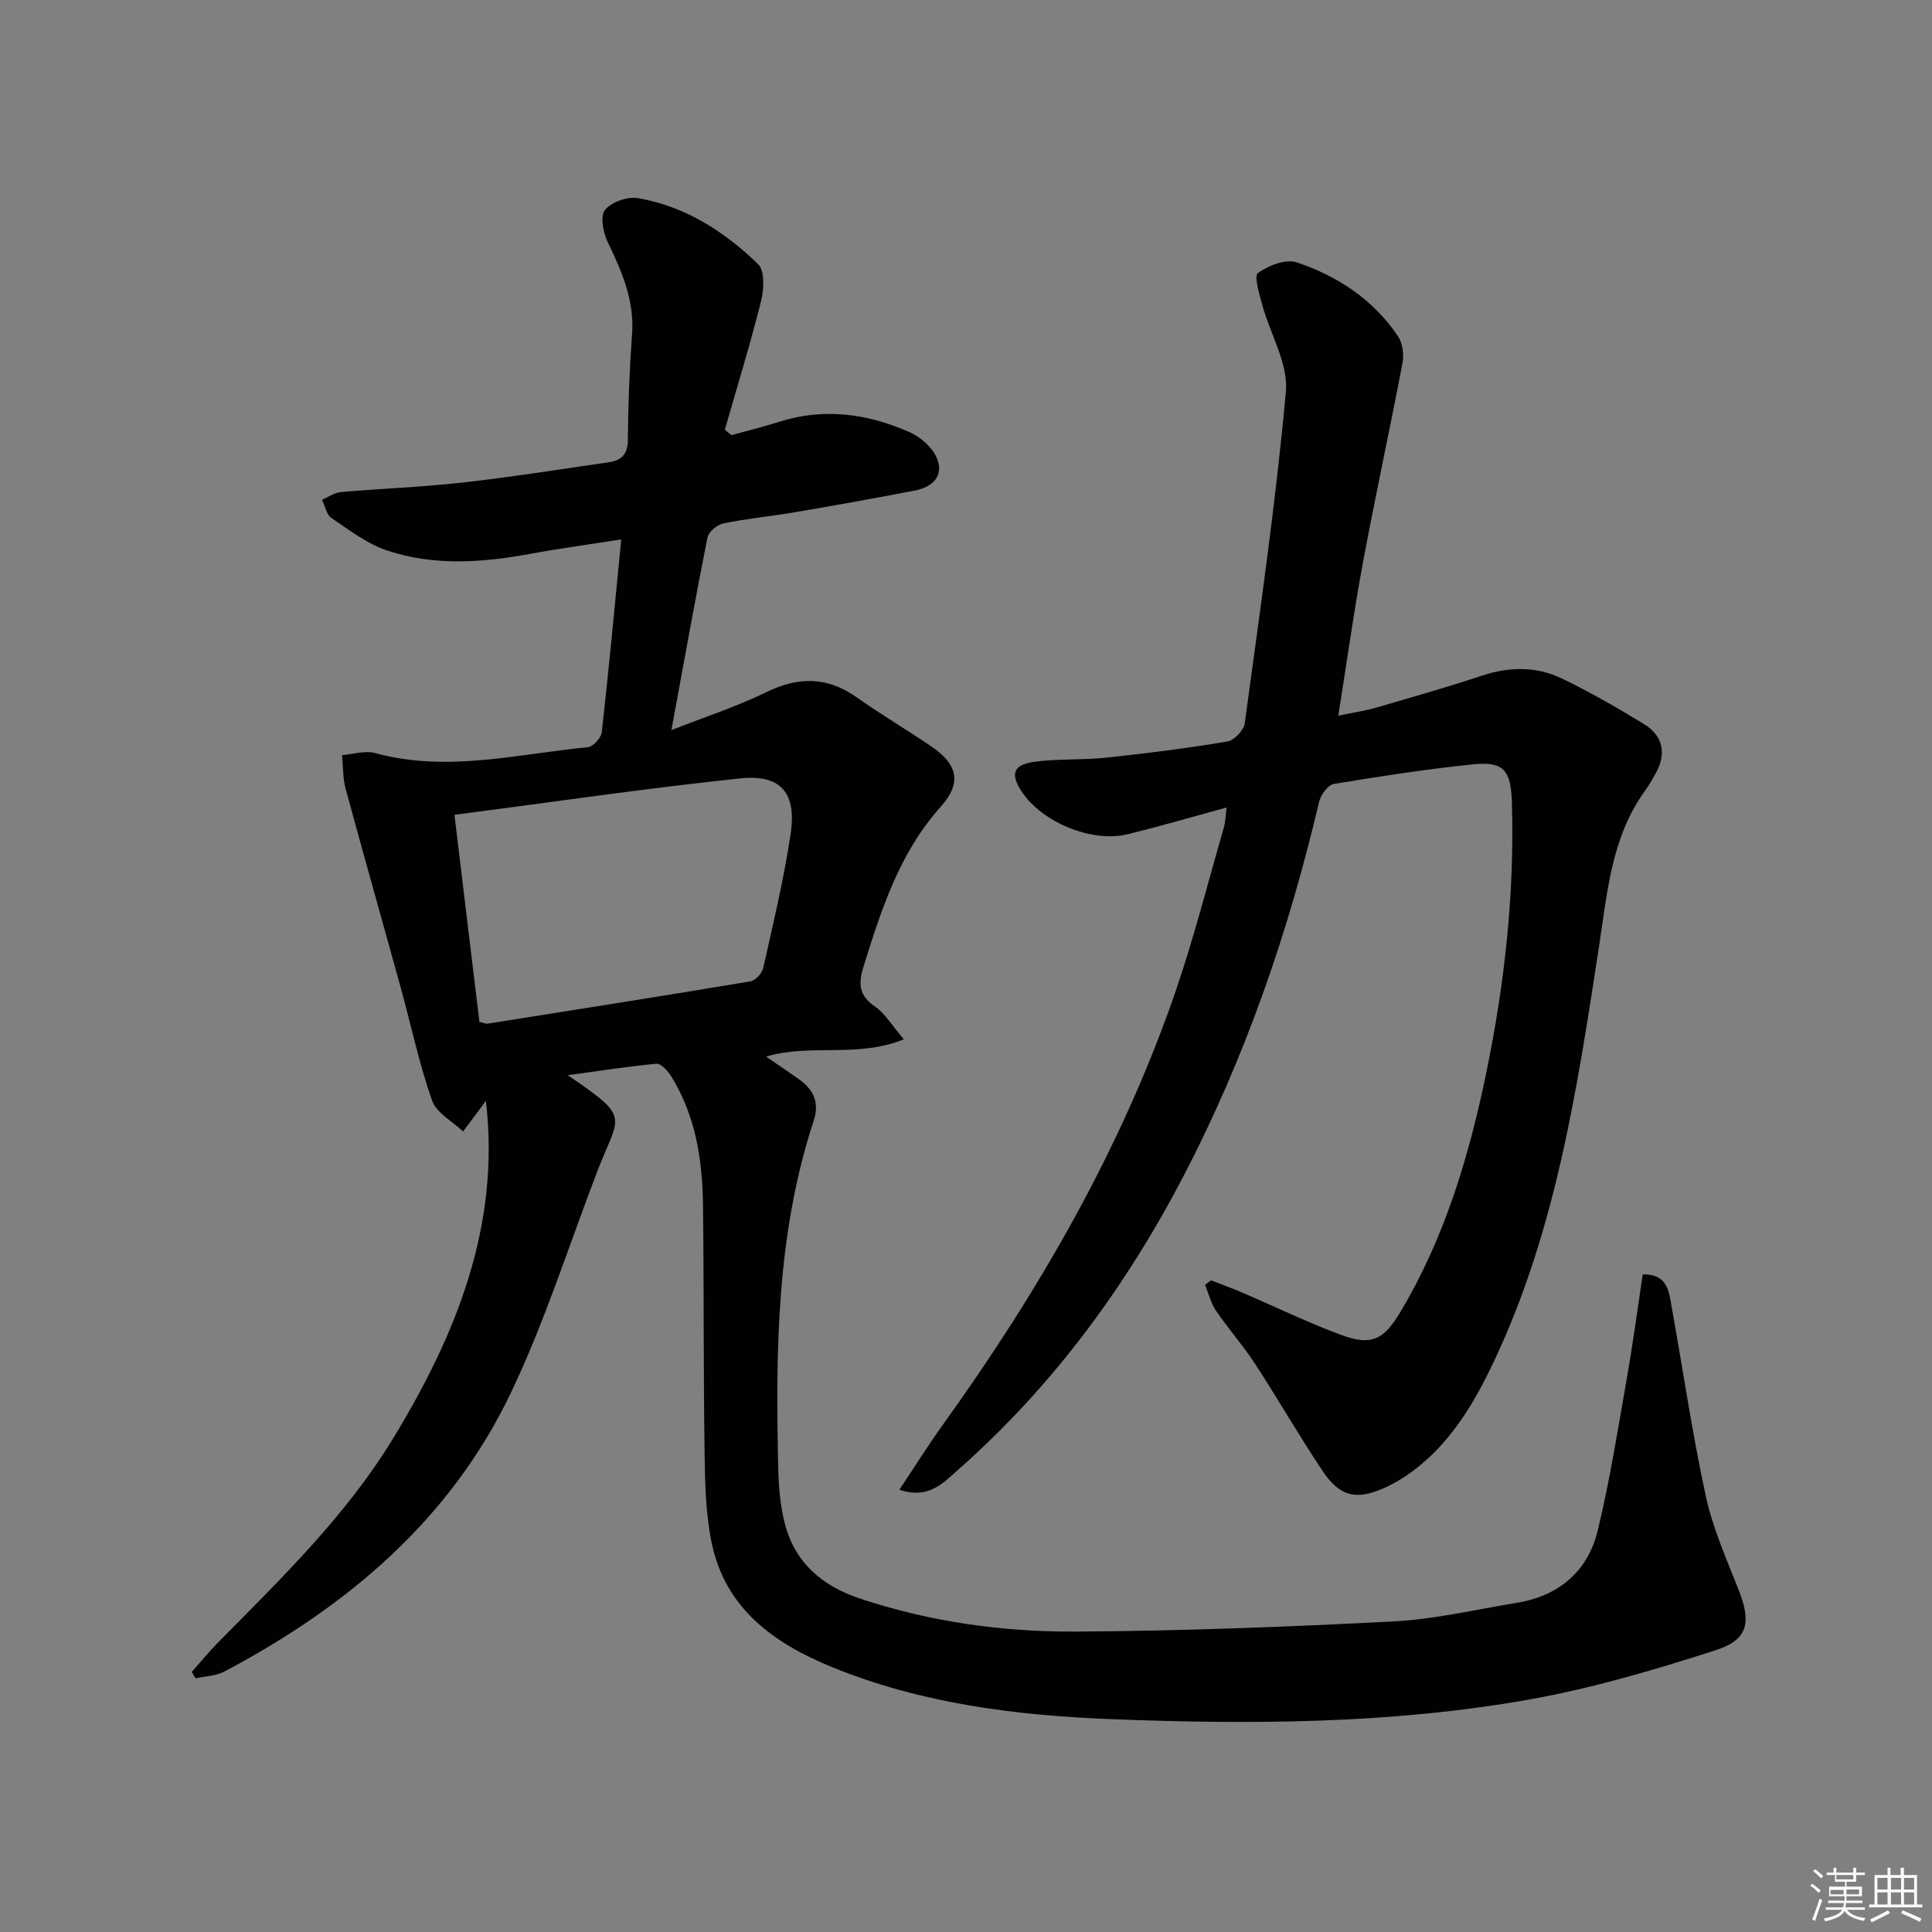 <svg enable-background="new 0 0 400 400" viewBox="0 0 400 400" xmlns="http://www.w3.org/2000/svg"><rect x="0" y="0" width="400" height="400" fill="#808080" stroke="none"/><path d="m100.6 227.91c-1.63 2.19-3.17 4.27-4.72 6.35-2.21-2.11-5.53-3.84-6.43-6.42-2.67-7.6-4.33-15.55-6.48-23.34-3.78-13.73-7.68-27.42-11.4-41.16-.61-2.24-.53-4.66-.76-7 2.31-.18 4.79-1 6.89-.42 14.81 4.06 29.37.2 43.99-1.22 1.1-.11 2.77-1.93 2.9-3.09 1.46-13 2.67-26.03 4.03-39.93-6.63 1.04-12.82 1.88-18.95 3.01-9.93 1.82-19.89 2.51-29.56-.73-4.13-1.38-7.82-4.23-11.5-6.72-1.03-.69-1.31-2.49-1.94-3.77 1.3-.55 2.56-1.47 3.9-1.59 8.44-.74 16.93-1.04 25.34-1.99 10.07-1.13 20.08-2.74 30.11-4.18 2.63-.38 3.95-1.62 3.97-4.62.06-7.31.34-14.63.87-21.92.51-6.99-2.1-12.95-5.02-19.01-.95-1.97-1.62-5.38-.59-6.68 1.31-1.65 4.65-2.83 6.82-2.46 9.78 1.68 17.94 6.92 24.91 13.69 1.4 1.36 1.19 5.24.58 7.67-2.24 8.93-4.96 17.74-7.49 26.6.46.37.91.74 1.37 1.11 3.26-.9 6.55-1.7 9.77-2.73 9.37-3 18.45-1.74 27.18 2.15 2.24 1 4.63 3.11 5.56 5.3 1.57 3.69-.87 6.04-4.48 6.74-8.29 1.61-16.62 3.09-24.94 4.51-4.91.84-9.88 1.3-14.75 2.3-1.29.27-3.08 1.75-3.31 2.94-2.56 12.83-4.85 25.72-7.46 39.86 7.01-2.76 13.55-4.88 19.66-7.86 6.66-3.26 12.62-3.22 18.72 1.09 5.02 3.55 10.33 6.68 15.42 10.14 5.46 3.71 6.4 7.53 1.96 12.49-8.52 9.52-12.24 21.11-15.92 32.88-1.13 3.63-1.17 6.13 2.3 8.49 2.08 1.41 3.46 3.85 5.98 6.79-9.76 3.95-19.29.81-28.52 3.58 2.33 1.6 4.57 3.1 6.77 4.66 3.01 2.14 4.34 4.77 3.09 8.6-7.72 23.48-7.9 47.75-7.34 72.08.09 3.8.42 7.69 1.36 11.35 2.09 8.1 7.73 12.91 15.52 15.5 14.49 4.83 29.5 6.93 44.63 6.85 21.95-.12 43.92-.97 65.84-2.1 8.57-.45 17.07-2.47 25.58-3.86 8.77-1.43 14.72-6.57 16.76-15.06 2.52-10.46 4.19-21.12 6.05-31.73 1.23-6.99 2.16-14.04 3.24-21.21 5.2-.05 5.43 3.58 5.99 6.74 2.35 13.06 4.26 26.22 7.07 39.18 1.43 6.59 4.23 12.92 6.73 19.23 2.7 6.82 2.16 10.47-4.69 12.67-12.74 4.1-25.7 7.93-38.86 10.25-28.47 5.03-57.33 5.14-86.12 4.03-19.78-.76-39.4-3.2-57.98-10.79-12.05-4.93-22.08-12.1-24.91-25.73-1.24-5.97-1.37-12.22-1.46-18.36-.25-17.16-.13-34.33-.33-51.49-.11-9.4-1.51-18.58-6.61-26.77-.69-1.1-2.09-2.65-3.03-2.56-5.86.53-11.69 1.46-18.35 2.37 13.22 9.03 10.66 8.05 6.17 19.73-5.9 15.33-10.85 31.12-17.9 45.91-12.57 26.37-33.93 44.39-59.4 57.83-1.74.92-3.94.96-5.93 1.4-.27-.44-.54-.87-.81-1.31 1.81-2.03 3.53-4.15 5.44-6.09 13.1-13.28 26.57-26.31 36.32-42.37 13.01-21.39 22.18-43.97 19.15-69.8zm-1.34-16.33c1.04.23 1.38.41 1.69.36 18.15-2.88 36.3-5.73 54.43-8.76 1.04-.17 2.4-1.69 2.64-2.8 2.06-9.2 4.28-18.39 5.67-27.71 1.27-8.51-2-12.4-10.43-11.51-19.57 2.05-39.05 4.93-59.17 7.54 1.75 14.55 3.45 28.64 5.17 42.88z" fill="#010100"/><path d="m250.73 265.08c2.09.82 4.21 1.57 6.28 2.46 6.87 2.94 13.6 6.22 20.6 8.82 6.27 2.32 8.83 1.13 12.33-4.73 9.14-15.31 14.19-32.16 17.76-49.44 3.81-18.43 5.88-37.09 5.32-55.97-.2-6.84-1.68-8.65-8.27-7.95-9.57 1.01-19.1 2.46-28.6 4.04-1.21.2-2.7 2.23-3.03 3.65-6.34 26.94-15.26 52.92-28.08 77.52-12.04 23.1-27.26 43.73-46.86 60.99-3.02 2.66-5.96 5.95-11.98 3.97 3.21-4.82 5.97-9.23 9-13.45 19.9-27.68 36.85-56.97 48.04-89.3 3.9-11.27 6.82-22.88 10.14-34.35.35-1.2.35-2.51.57-4.15-7.19 1.95-13.84 3.92-20.56 5.54-7.39 1.79-17.67-2.51-21.86-8.84-2.38-3.6-1.8-5.55 2.57-6.16 4.91-.68 9.96-.34 14.9-.86 8.4-.89 16.79-1.96 25.12-3.35 1.41-.24 3.4-2.33 3.59-3.77 3.1-22.87 6.44-45.72 8.52-68.69.52-5.77-3.25-11.89-4.88-17.9-.61-2.24-1.77-6.02-.9-6.64 2.16-1.56 5.75-2.96 8.02-2.2 8.49 2.84 15.87 7.73 20.98 15.31.96 1.42 1.25 3.78.92 5.52-2.62 13.82-5.63 27.56-8.2 41.38-1.9 10.24-3.33 20.58-5.09 31.64 2.87-.6 5.39-.96 7.82-1.66 7.33-2.12 14.68-4.23 21.92-6.62 5.65-1.87 11.24-1.96 16.51.57 5.83 2.8 11.46 6.05 16.99 9.42 4.05 2.47 4.76 6.17 2.42 10.34-.65 1.16-1.31 2.33-2.09 3.4-7.07 9.72-7.88 21.23-9.62 32.56-4.48 29.2-8.89 58.47-21.67 85.56-4.13 8.76-9.05 17.09-17.09 23-1.73 1.27-3.61 2.4-5.57 3.28-5.83 2.64-9.29 1.88-12.87-3.47-4.88-7.31-9.27-14.95-14.07-22.32-2.45-3.75-5.47-7.14-7.99-10.85-1.07-1.57-1.53-3.56-2.27-5.36.42-.3.82-.62 1.23-.94z" fill="#010100"/><g fill="#fafafb"><path d="m374.8 390.4.4-.4c.7.5 1.3 1 1.8 1.4l-.5.5c-.5-.6-1.1-1.1-1.7-1.5zm1 7.3-.6-.3c.5-1.4 1.1-2.8 1.5-4.3.2.1.4.2.6.3-.5 1.3-1 2.8-1.5 4.3zm-.4-10.3.4-.4c.4.3 1 .8 1.7 1.4l-.5.5c-.4-.5-1-1-1.6-1.5zm2.5.3h1.7v-1h.6v1h3.5v-1h.6v1h1.8v.5h-1.8v1.4h-2v1h3.2v2h-3.2v.9h3.3v.5h-3.4c0 .3-.1.6-.1.9h4v.5h-3.7c.7.9 1.9 1.5 3.8 1.7-.1.2-.2.4-.3.6-2.1-.4-3.5-1.1-4-2.1-.4 1-1.8 1.7-4 2.2-.1-.2-.2-.4-.3-.6 2.1-.4 3.4-1 3.8-1.8h-3.4v-.5h3.6c.1-.3.1-.6.2-.9h-3.3v-.5h3.4c0-.3 0-.6 0-.9h-3.2v-2h3.3v-1h-2.1v-1.4h-1.7v-.5zm1.1 3.5v1h2.7c0-.3 0-.4 0-.4 0-.1 0-.2 0-.2 0-.1 0-.2 0-.3h-2.7zm1.2-3v.9h3.5v-.9zm4.7 3h-2.6v.6.4h2.6z"/><path d="m393.6 386.7h.6v1.5h2.7v6.1h1.1v.6h-11v-.6h1.1v-6.1h2.7v-1.5h.6v1.5h2.1v-1.5zm-2.7 8.8.4.6c-1.2.6-2.5 1.3-3.8 1.9-.1-.2-.2-.4-.3-.6 1.2-.6 2.5-1.2 3.7-1.9zm-2.2-6.7v2.4h2.1v-2.4zm0 3v2.5h2.1v-2.5zm2.8-3v2.4h2.1v-2.4zm0 3v2.5h2.1v-2.5zm6 6.1c-1.4-.7-2.7-1.3-3.9-1.8l.3-.6c1.5.6 2.7 1.2 3.9 1.7zm-1.2-9.1h-2.1v2.4h2.1zm-2.1 3v2.5h2.1v-2.5z"/></g></svg>